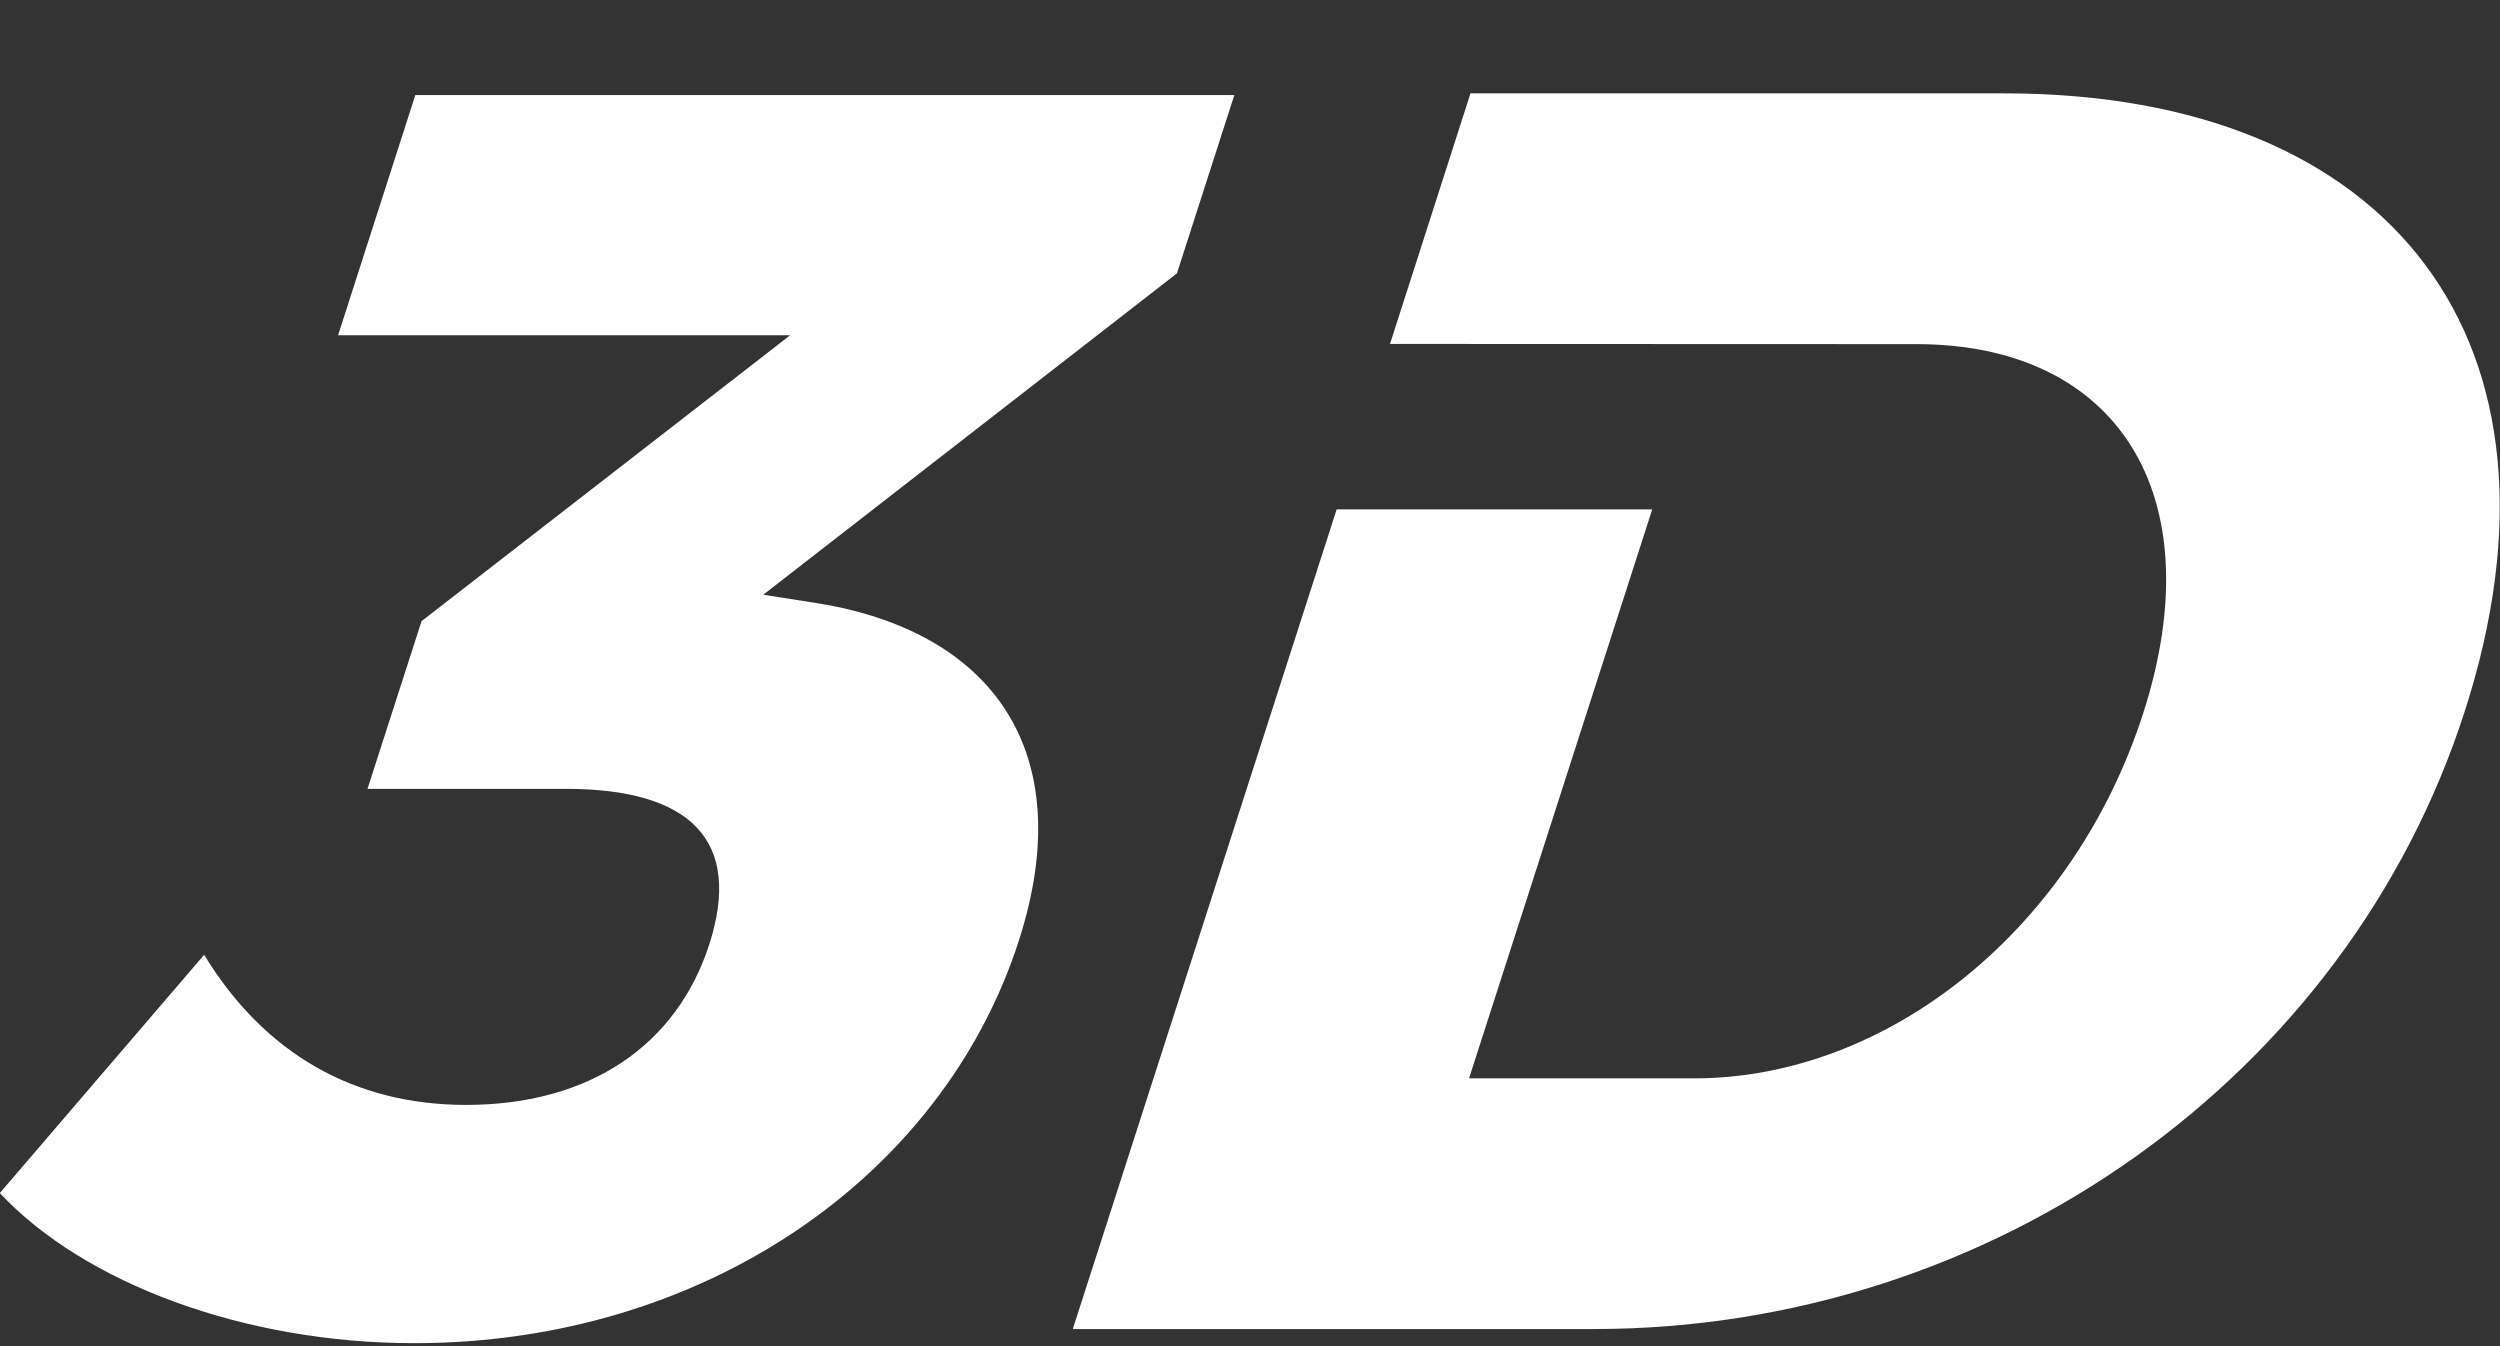 <svg xmlns="http://www.w3.org/2000/svg" width="26" height="14">
    <rect width="100%" height="100%" fill="#333333" stroke="none"/>
    <path fill-rule="evenodd" fill="#FFF" d="M10.596 9.783c-.792 2.46-3.283 4.186-6.289 4.186-1.77 0-3.431-.624-4.309-1.561L2.123 9.93c.628 1.029 1.562 1.561 2.725 1.561 1.29 0 2.192-.625 2.529-1.671.348-1.083-.2-1.616-1.49-1.616H3.822l.562-1.744 3.833-2.973H3.516L4.319.989h8.518l-.597 1.854-4.302 3.342.578.091c1.788.294 2.718 1.525 2.08 3.507zm15.038-2.387c-1.223 3.801-4.908 6.426-9.056 6.426h-5.421l2.744-8.524h3.282l-1.905 5.917h2.341c2.01 0 3.946-1.542 4.671-3.8.733-2.277-.276-3.836-2.359-3.836l-5.475-.002.837-2.606h5.551c4.057 0 6.019 2.608 4.79 6.425z"/>
</svg>
